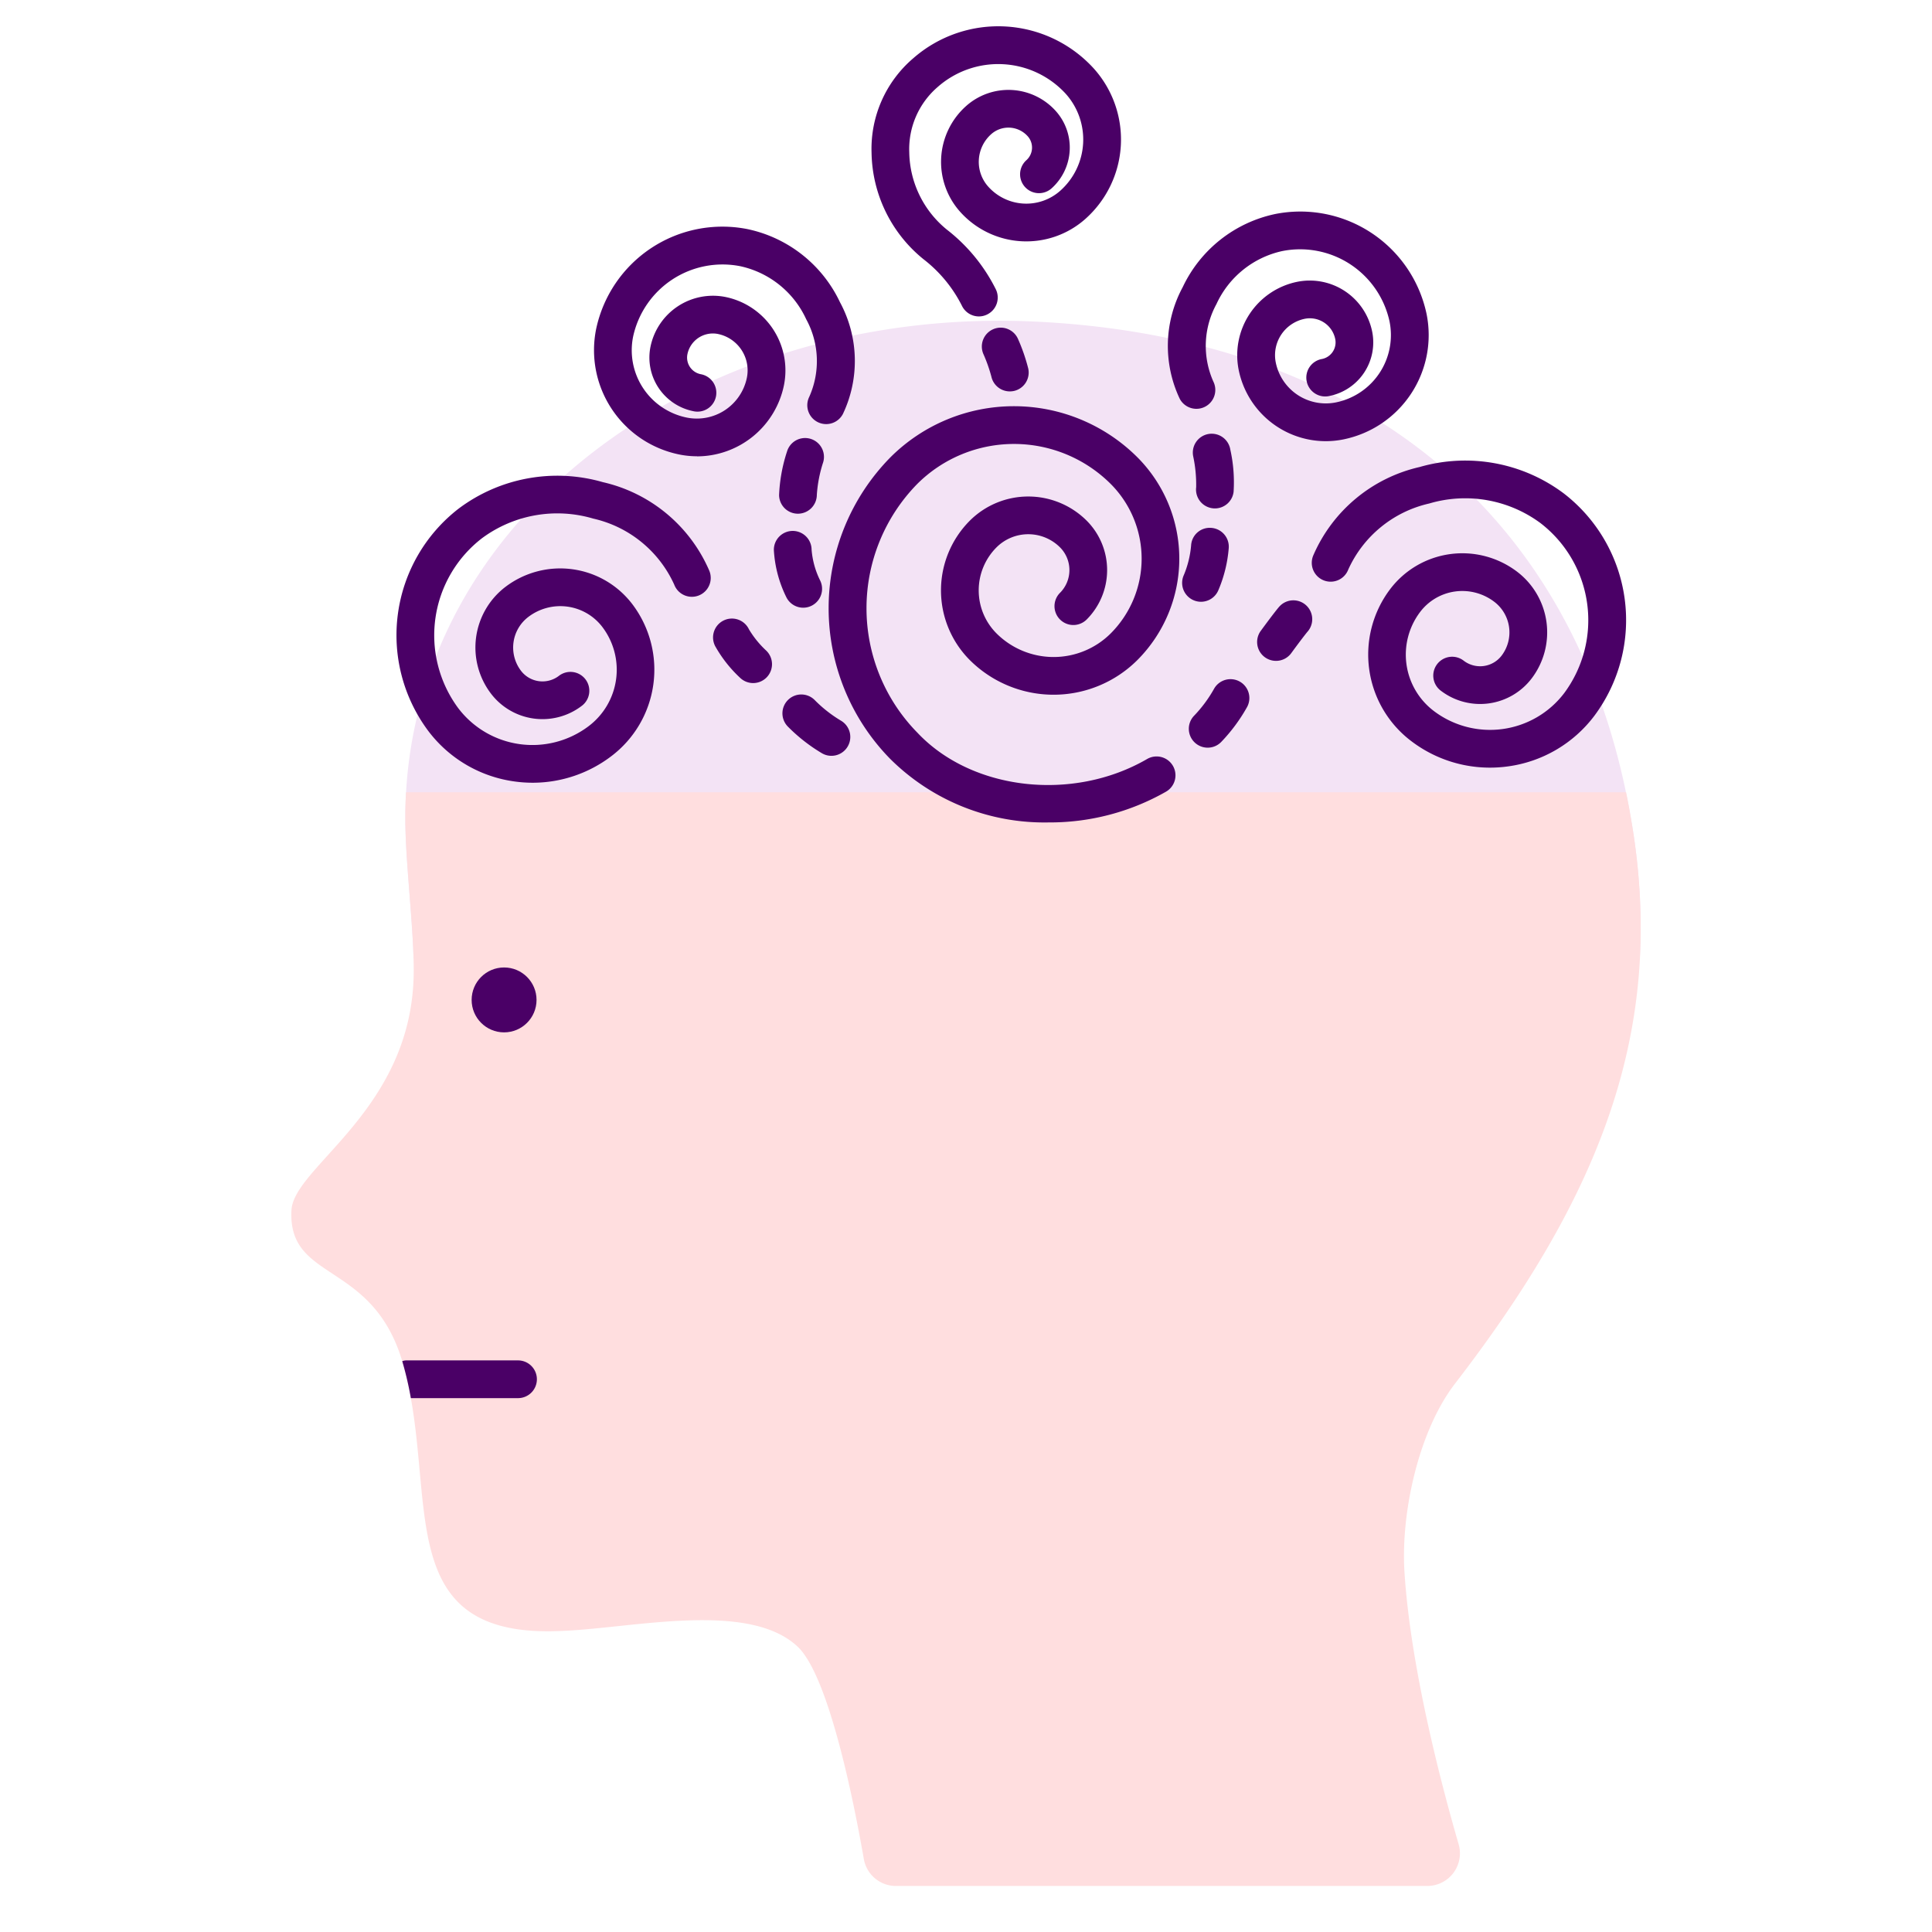 <svg xmlns="http://www.w3.org/2000/svg" version="1.1" xmlns:xlink="http://www.w3.org/1999/xlink" width="512" height="512" x="0" y="0" viewBox="0 0 128 128" style="enable-background:new 0 0 512 512" xml:space="preserve" class=""><g><path fill="#f3e3f5" d="M27.4 63.5h81.239a40.809 40.809 0 0 0-.418-8.236c-3.251-21.488-18.427-32.87-39.41-33.947-22.937-1.186-42.575 13.543-41.943 33.857.074 2.393.453 5.789.532 8.326z" opacity="1" data-original="#ffc91d"></path><path fill="#ffdedf" d="M96.64 122.19a2.162 2.162 0 0 1-2.08 2.76h-35.2a2.157 2.157 0 0 1-2.13-1.79c-.65-3.73-2.32-12.15-4.4-14.08-3.26-3.03-10.86-1.22-15.54-1.03-10.65.55-8.64-7.49-10.07-15.42a22.131 22.131 0 0 0-.55-2.38c-.01-.02-.01-.05-.02-.07-2.01-6.7-7.59-5.23-7.34-10 .15-2.92 8.08-6.68 8.1-15.85.01-2.58-.46-6.52-.54-9.21a28.8 28.8 0 0 1 .03-2.63h80.83c.19.9.34 1.79.49 2.73 2 13.25-2.25 24.03-11.83 36.46-2.4 3.12-3.59 8.54-3.34 12.47.4 6.31 2.42 14.01 3.59 18.04z" opacity="1" data-original="#7171ff" class=""></path><g fill="#6a4989"><path d="M35.57 91.38a1.25 1.25 0 0 1-1.25 1.25h-7.1a22.131 22.131 0 0 0-.55-2.38c-.01-.02-.01-.05-.02-.07a.808.808 0 0 1 .31-.05h7.36a1.25 1.25 0 0 1 1.25 1.25z" fill="#4a0066" opacity="1" data-original="#6a4989" class=""></path><circle cx="33.397" cy="66.247" r="2.15" fill="#4a0066" opacity="1" data-original="#6a4989" class=""></circle><path d="M69.473 54.488a14.48 14.48 0 0 1-10.5-4.215 14.254 14.254 0 0 1 .024-19.979 11.579 11.579 0 0 1 16.356 0 9.513 9.513 0 0 1 0 13.438 7.859 7.859 0 0 1-11.1 0 6.537 6.537 0 0 1 0-9.236 5.481 5.481 0 0 1 7.743 0 4.635 4.635 0 0 1 0 6.547 1.249 1.249 0 1 1-1.767-1.767 2.133 2.133 0 0 0 0-3.012 2.978 2.978 0 0 0-4.208 0 4.035 4.035 0 0 0 0 5.7 5.358 5.358 0 0 0 7.568 0 7.009 7.009 0 0 0 0-9.9 9.076 9.076 0 0 0-12.82 0 11.766 11.766 0 0 0 .024 16.492C64.4 52.378 71.084 53.138 76 50.286a1.25 1.25 0 0 1 1.256 2.162 15.537 15.537 0 0 1-7.783 2.04zM80.008 49.535a1.25 1.25 0 0 1-.912-2.1 8.711 8.711 0 0 0 1.328-1.783 1.25 1.25 0 1 1 2.17 1.24 11.268 11.268 0 0 1-1.674 2.252 1.246 1.246 0 0 1-.912.391zM98.705 50.858A8.6 8.6 0 0 1 93.5 49.1a7.186 7.186 0 0 1-1.4-10.065 6 6 0 0 1 8.4-1.167 5.048 5.048 0 0 1 .983 7.071 4.29 4.29 0 0 1-6.007.835 1.25 1.25 0 1 1 1.507-1.994 1.791 1.791 0 0 0 2.506-.348 2.546 2.546 0 0 0-.5-3.57 3.5 3.5 0 0 0-4.9.681A4.684 4.684 0 0 0 95 47.109a6.17 6.17 0 0 0 8.641-1.2 8.115 8.115 0 0 0-1.59-11.26 8.387 8.387 0 0 0-7.36-1.291 7.772 7.772 0 0 0-5.363 4.371 1.25 1.25 0 1 1-2.32-.93 10.129 10.129 0 0 1 7.047-5.858 10.882 10.882 0 0 1 9.558 1.756 10.6 10.6 0 0 1 2.022 14.72 8.612 8.612 0 0 1-5.722 3.358 8.7 8.7 0 0 1-1.208.083zM87.822 29.229a5.891 5.891 0 0 1-5.752-4.7 4.964 4.964 0 0 1 3.857-5.855 4.218 4.218 0 0 1 4.98 3.28 3.622 3.622 0 0 1-2.818 4.278 1.25 1.25 0 1 1-.5-2.448 1.123 1.123 0 0 0 .873-1.326 1.717 1.717 0 0 0-2.027-1.335 2.459 2.459 0 0 0-1.911 2.9 3.384 3.384 0 0 0 4 2.634 4.55 4.55 0 0 0 3.535-5.367 6.062 6.062 0 0 0-7.112-4.655 6.27 6.27 0 0 0-4.352 3.507 5.792 5.792 0 0 0-.2 5.153 1.251 1.251 0 0 1-2.231 1.131 8.186 8.186 0 0 1 .193-7.4 8.774 8.774 0 0 1 6.154-4.852 8.55 8.55 0 0 1 10 6.613 7.053 7.053 0 0 1-5.48 8.319 5.88 5.88 0 0 1-1.209.123zM84.534 43.784a1.25 1.25 0 0 1-1.008-1.984c.88-1.2 1.172-1.546 1.222-1.6a1.25 1.25 0 0 1 1.881 1.648c-.006.006-.266.312-1.085 1.431a1.248 1.248 0 0 1-1.01.505zM55.083 50.075a1.244 1.244 0 0 1-.652-.185 11.24 11.24 0 0 1-2.21-1.729 1.25 1.25 0 1 1 1.765-1.77 8.731 8.731 0 0 0 1.751 1.368 1.25 1.25 0 0 1-.654 2.316zM35.3 51.858a8.7 8.7 0 0 1-1.212-.084 8.612 8.612 0 0 1-5.722-3.358A10.6 10.6 0 0 1 30.383 33.7a10.89 10.89 0 0 1 9.558-1.756 10.129 10.129 0 0 1 7.047 5.856 1.25 1.25 0 1 1-2.32.93 7.772 7.772 0 0 0-5.363-4.371 8.382 8.382 0 0 0-7.36 1.291 8.117 8.117 0 0 0-1.59 11.261A6.171 6.171 0 0 0 39 48.109a4.684 4.684 0 0 0 .913-6.562 3.5 3.5 0 0 0-4.9-.681 2.545 2.545 0 0 0-.5 3.569 1.79 1.79 0 0 0 2.506.349 1.25 1.25 0 1 1 1.507 1.994 4.289 4.289 0 0 1-6.007-.836 5.048 5.048 0 0 1 .983-7.071 6 6 0 0 1 8.4 1.168A7.186 7.186 0 0 1 40.5 50.1a8.606 8.606 0 0 1-5.2 1.758zM49.9 45.255a1.245 1.245 0 0 1-.855-.338 8.622 8.622 0 0 1-1.622-2.037 1.25 1.25 0 1 1 2.2-1.18 6.386 6.386 0 0 0 1.128 1.392 1.25 1.25 0 0 1-.854 2.163zM80.491 33.684a1.138 1.138 0 0 1-.154-.01 1.249 1.249 0 0 1-1.088-1.393 8.977 8.977 0 0 0-.195-2.04 1.25 1.25 0 1 1 2.459-.446 9.977 9.977 0 0 1 .216 2.791 1.249 1.249 0 0 1-1.238 1.098zM46.178 30.229a5.887 5.887 0 0 1-1.2-.123 7.053 7.053 0 0 1-5.48-8.319 8.553 8.553 0 0 1 10-6.613 8.774 8.774 0 0 1 6.154 4.852 8.186 8.186 0 0 1 .193 7.4 1.251 1.251 0 0 1-2.234-1.126 5.792 5.792 0 0 0-.2-5.153 6.27 6.27 0 0 0-4.352-3.507 6.062 6.062 0 0 0-7.112 4.655 4.55 4.55 0 0 0 3.535 5.367 3.384 3.384 0 0 0 4-2.634 2.461 2.461 0 0 0-1.911-2.9 1.721 1.721 0 0 0-2.027 1.336 1.123 1.123 0 0 0 .873 1.326 1.25 1.25 0 1 1-.5 2.448 3.622 3.622 0 0 1-2.818-4.279 4.226 4.226 0 0 1 4.98-3.28 4.966 4.966 0 0 1 3.857 5.856 5.891 5.891 0 0 1-5.752 4.7zM52.867 34.034a1.246 1.246 0 0 1-1.25-1.233 10.59 10.59 0 0 1 .526-2.889 1.249 1.249 0 1 1 2.394.716 8.787 8.787 0 0 0-.42 2.16 1.255 1.255 0 0 1-1.249 1.246zM64.855 20.964a1.249 1.249 0 0 1-1.126-.708 9.007 9.007 0 0 0-2.55-3.086 9.258 9.258 0 0 1-3.436-7.042 7.888 7.888 0 0 1 2.765-6.27 8.551 8.551 0 0 1 11.966.689 7.042 7.042 0 0 1-.553 9.946 5.885 5.885 0 0 1-8.31-.462 4.956 4.956 0 0 1 .39-7 4.214 4.214 0 0 1 5.953.331 3.629 3.629 0 0 1-.284 5.117A1.251 1.251 0 0 1 68 10.614a1.123 1.123 0 0 0 .089-1.586 1.714 1.714 0 0 0-2.423-.135 2.457 2.457 0 0 0-.193 3.471 3.385 3.385 0 0 0 4.78.266 4.542 4.542 0 0 0 .355-6.416 6.063 6.063 0 0 0-8.487-.448 5.431 5.431 0 0 0-1.88 4.325 6.729 6.729 0 0 0 2.494 5.124 11.492 11.492 0 0 1 3.243 3.956 1.248 1.248 0 0 1-.584 1.668 1.23 1.23 0 0 1-.539.125z" fill="#4a0066" opacity="1" data-original="#6a4989" class=""></path><path d="M66.9 25.931a1.25 1.25 0 0 1-1.219-.98 10.074 10.074 0 0 0-.531-1.5 1.25 1.25 0 0 1 2.3-.984 12.116 12.116 0 0 1 .673 1.946 1.25 1.25 0 0 1-.95 1.49 1.28 1.28 0 0 1-.273.028zM53.217 40.262a1.248 1.248 0 0 1-1.117-.689 8.049 8.049 0 0 1-.83-3.14 1.25 1.25 0 0 1 1.242-1.258h.008a1.251 1.251 0 0 1 1.25 1.242 5.606 5.606 0 0 0 .562 2.032 1.252 1.252 0 0 1-1.115 1.813zM79.569 39.869a1.251 1.251 0 0 1-1.137-1.769 6.531 6.531 0 0 0 .482-1.96 1.235 1.235 0 0 1 1.327-1.167 1.249 1.249 0 0 1 1.167 1.327 8.9 8.9 0 0 1-.7 2.83 1.25 1.25 0 0 1-1.139.739z" fill="#4a0066" opacity="1" data-original="#6a4989" class=""></path></g></g></svg>